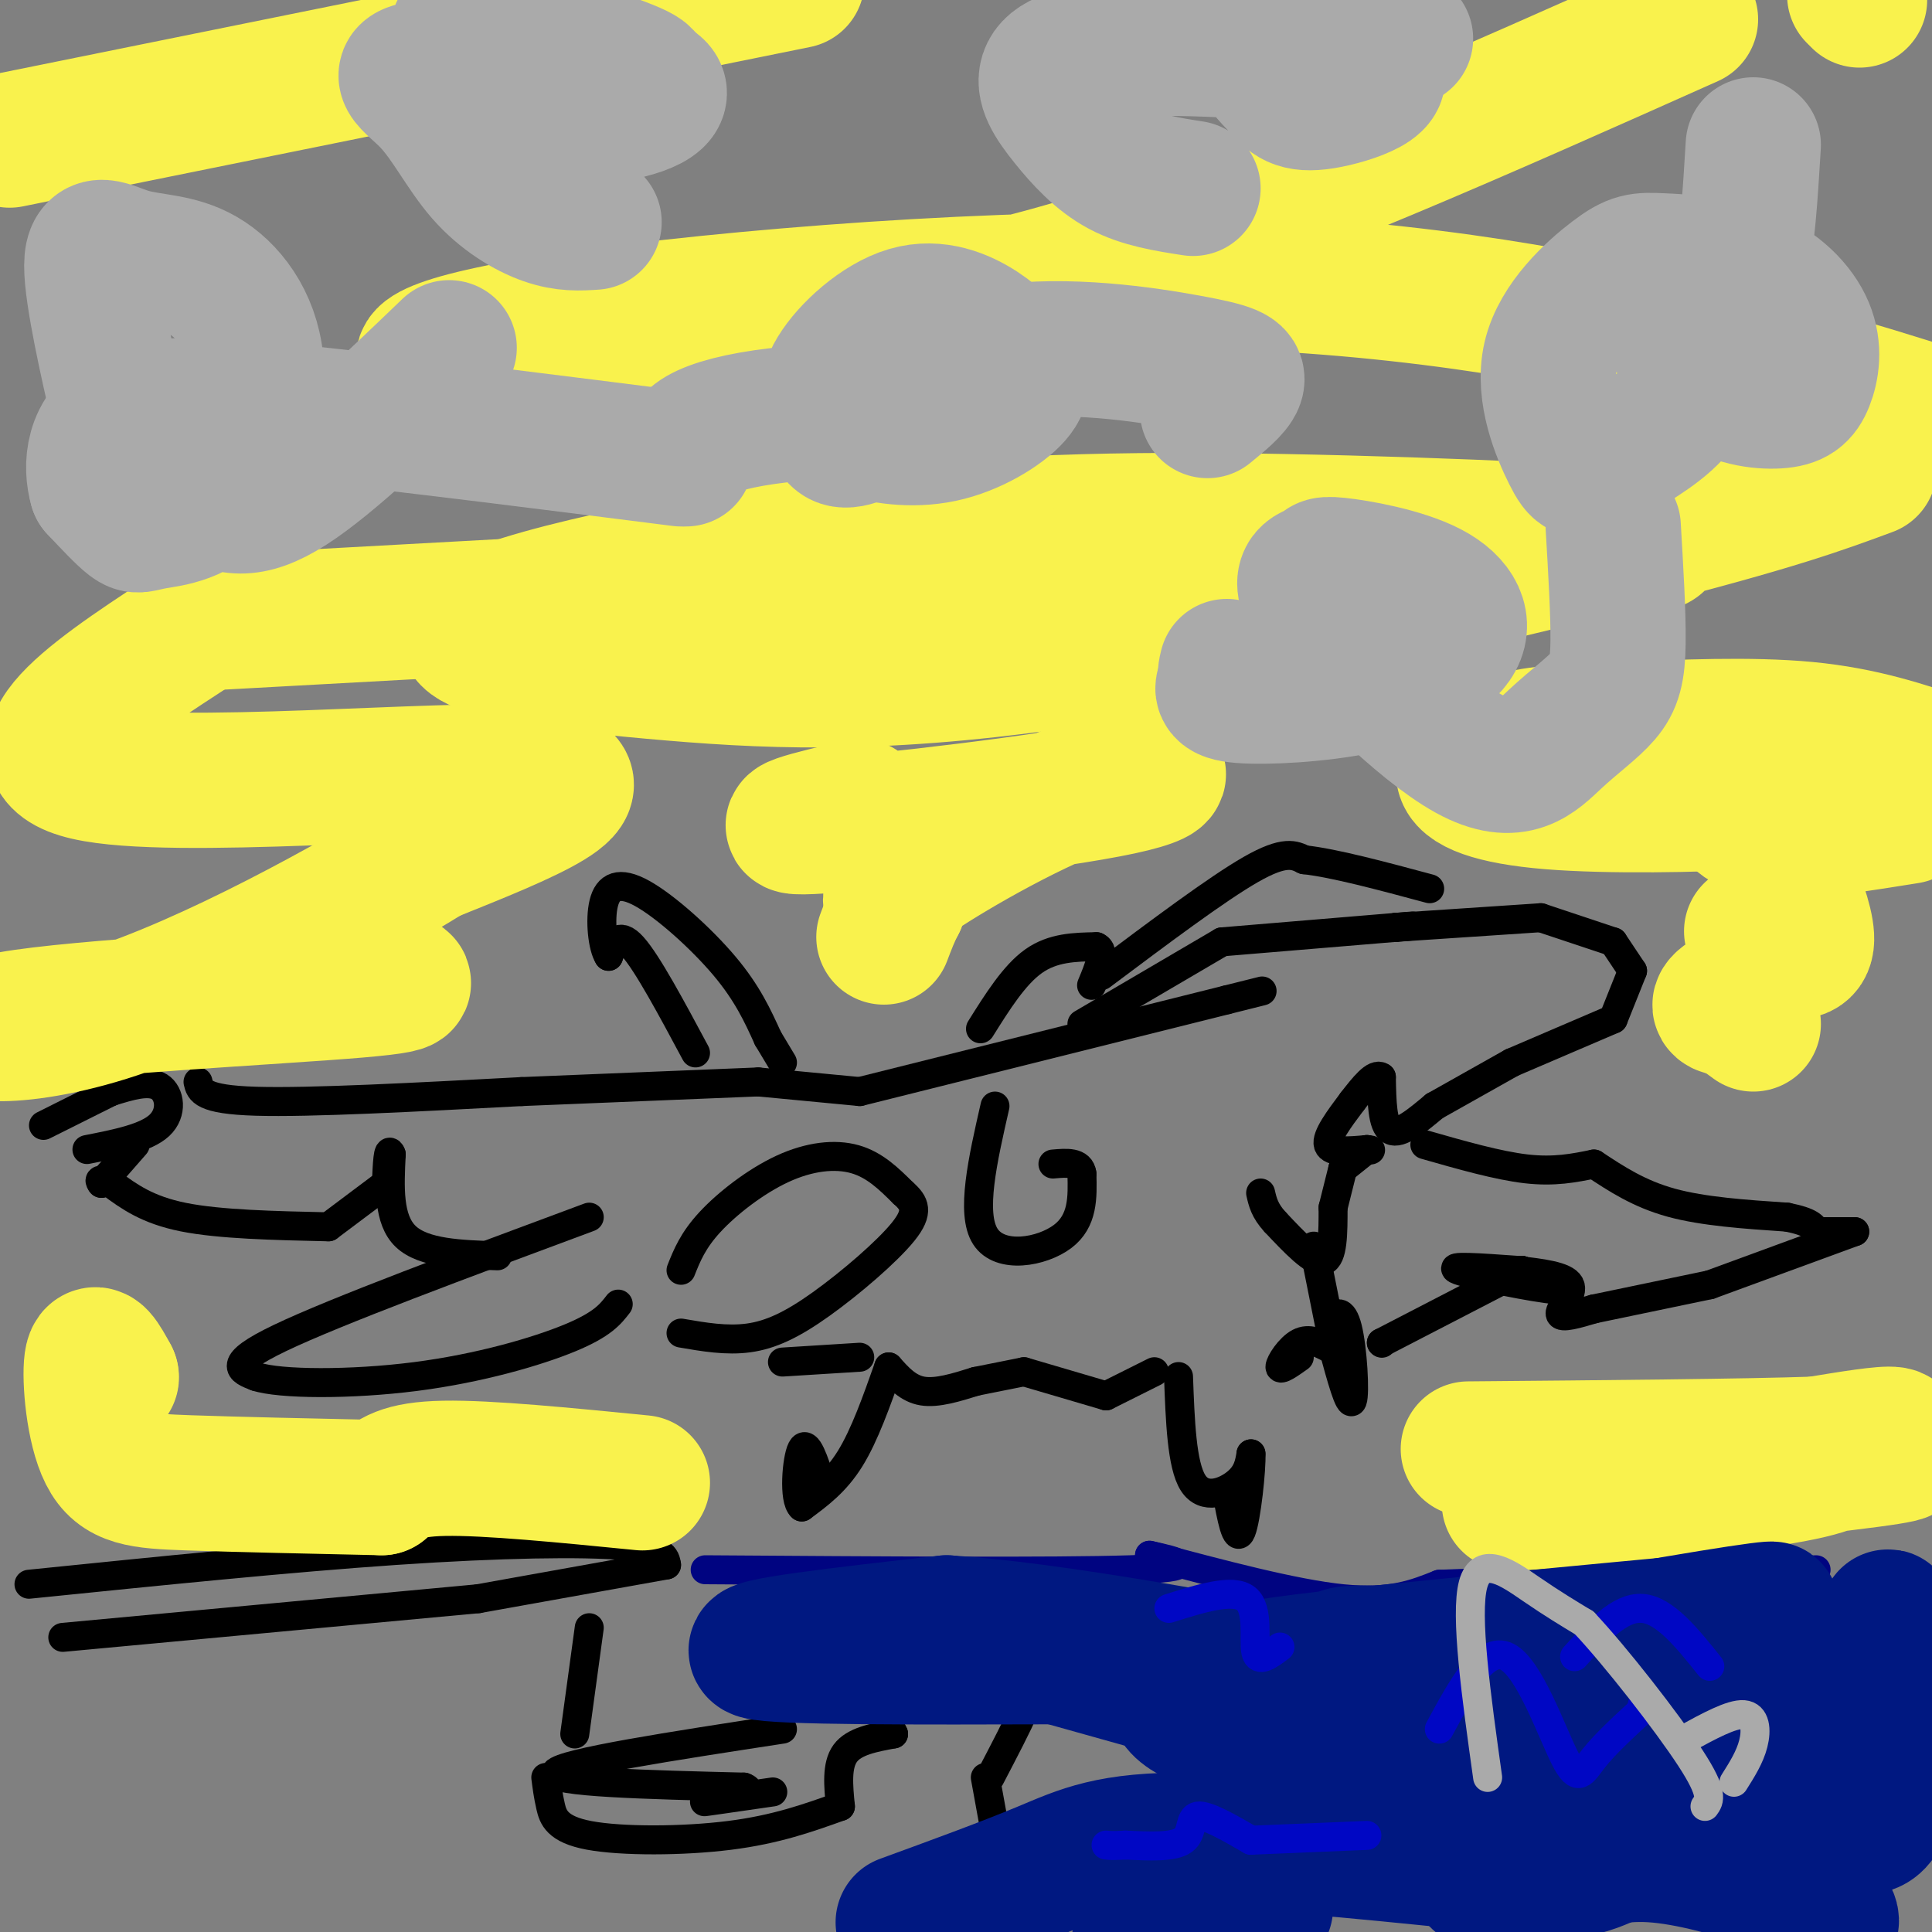 <svg viewBox='0 0 400 400' version='1.1' xmlns='http://www.w3.org/2000/svg' xmlns:xlink='http://www.w3.org/1999/xlink'><rect x="0" y="0" width="400" height="400" fill="#808080" stroke="none"/><g fill='none' stroke='#000000' stroke-width='6' stroke-linecap='round' stroke-linejoin='round'><path d='M141,263c1.226,-3.083 2.452,-6.167 6,-10c3.548,-3.833 9.417,-8.417 15,-11c5.583,-2.583 10.881,-3.167 15,-2c4.119,1.167 7.060,4.083 10,7'/><path d='M187,247c2.383,2.100 3.340,3.852 0,8c-3.340,4.148 -10.976,10.694 -17,15c-6.024,4.306 -10.435,6.373 -15,7c-4.565,0.627 -9.282,-0.187 -14,-1'/><path d='M51,169c0.000,0.000 0.100,0.100 0.1,0.1'/><path d='M122,252c-26.250,9.750 -52.500,19.500 -64,25c-11.500,5.500 -8.250,6.750 -5,8'/><path d='M53,285c4.905,1.631 19.667,1.708 33,0c13.333,-1.708 25.238,-5.202 32,-8c6.762,-2.798 8.381,-4.899 10,-7'/><path d='M103,260c-7.667,-0.250 -15.333,-0.500 -19,-4c-3.667,-3.500 -3.333,-10.250 -3,-17'/><path d='M81,239c-0.667,-1.833 -0.833,2.083 -1,6'/><path d='M80,245c0.000,0.000 -12.000,9.000 -12,9'/><path d='M68,254c-11.250,-0.250 -22.500,-0.500 -30,-2c-7.500,-1.500 -11.250,-4.250 -15,-7'/><path d='M23,245c-2.833,-1.167 -2.417,-0.583 -2,0'/><path d='M21,245c0.000,0.000 7.000,-8.000 7,-8'/><path d='M18,238c6.111,-1.200 12.222,-2.400 15,-5c2.778,-2.600 2.222,-6.600 0,-8c-2.222,-1.400 -6.111,-0.200 -10,1'/><path d='M23,226c-1.667,0.167 -0.833,0.083 0,0'/><path d='M23,226c0.000,0.000 -14.000,7.000 -14,7'/><path d='M41,224c0.417,1.833 0.833,3.667 12,4c11.167,0.333 33.083,-0.833 55,-2'/><path d='M108,226c0.000,0.000 49.000,-2.000 49,-2'/><path d='M157,224c0.000,0.000 21.000,2.000 21,2'/><path d='M178,226c0.000,0.000 76.000,-19.000 76,-19'/><path d='M254,207c12.667,-3.167 6.333,-1.583 0,0'/><path d='M144,218c-5.000,-9.333 -10.000,-18.667 -13,-22c-3.000,-3.333 -4.000,-0.667 -5,2'/><path d='M126,198c-1.242,-1.869 -1.848,-7.542 -1,-11c0.848,-3.458 3.152,-4.700 8,-2c4.848,2.700 12.242,9.343 17,15c4.758,5.657 6.879,10.329 9,15'/><path d='M159,215c2.000,3.333 2.500,4.167 3,5'/><path d='M203,213c3.500,-5.583 7.000,-11.167 11,-14c4.000,-2.833 8.500,-2.917 13,-3'/><path d='M227,196c2.000,0.833 0.500,4.417 -1,8'/><path d='M224,212c0.000,0.000 29.000,-17.000 29,-17'/><path d='M253,195c0.000,0.000 36.000,-3.000 36,-3'/><path d='M289,192c6.000,-0.500 3.000,-0.250 0,0'/><path d='M289,192c0.000,0.000 30.000,-2.000 30,-2'/><path d='M319,190c0.000,0.000 15.000,5.000 15,5'/><path d='M334,195c0.000,0.000 4.000,6.000 4,6'/><path d='M338,201c0.000,0.000 -4.000,10.000 -4,10'/><path d='M334,211c0.000,0.000 -21.000,9.000 -21,9'/><path d='M313,220c0.000,0.000 -16.000,9.000 -16,9'/><path d='M297,229c-3.583,3.000 -7.167,6.000 -9,5c-1.833,-1.000 -1.917,-6.000 -2,-11'/><path d='M286,223c-1.333,-1.000 -3.667,2.000 -6,5'/><path d='M280,228c-2.750,3.667 -5.500,7.333 -5,9c0.500,1.667 4.250,1.333 8,1'/><path d='M283,238c1.333,0.167 0.667,0.083 0,0'/><path d='M283,238c0.000,0.000 -5.000,4.000 -5,4'/><path d='M278,242c0.000,0.000 -2.000,8.000 -2,8'/><path d='M276,250c0.000,5.250 0.000,10.500 -2,11c-2.000,0.500 -6.000,-3.750 -10,-8'/><path d='M264,253c-2.167,-2.333 -2.583,-4.167 -3,-6'/><path d='M272,258c0.000,0.000 4.000,20.000 4,20'/><path d='M276,278c0.466,2.402 -0.370,-1.593 0,-4c0.370,-2.407 1.946,-3.225 3,1c1.054,4.225 1.587,13.493 1,15c-0.587,1.507 -2.293,-4.746 -4,-11'/><path d='M275,279c-2.000,-1.022 -4.000,-2.044 -6,-1c-2.000,1.044 -4.000,4.156 -4,5c-0.000,0.844 2.000,-0.578 4,-2'/><path d='M244,285c0.333,9.156 0.667,18.311 3,22c2.333,3.689 6.667,1.911 9,0c2.333,-1.911 2.667,-3.956 3,-6'/><path d='M259,301c0.156,2.978 -0.956,13.422 -2,16c-1.044,2.578 -2.022,-2.711 -3,-8'/><path d='M239,284c0.000,0.000 -10.000,5.000 -10,5'/><path d='M229,289c0.000,0.000 -17.000,-5.000 -17,-5'/><path d='M212,284c0.000,0.000 -10.000,2.000 -10,2'/><path d='M202,286c-4.000,1.250 -8.000,2.500 -11,2c-3.000,-0.500 -5.000,-2.750 -7,-5'/><path d='M184,283c-2.500,7.083 -5.000,14.167 -8,19c-3.000,4.833 -6.500,7.417 -10,10'/><path d='M166,312c-1.733,-1.422 -1.067,-9.978 0,-12c1.067,-2.022 2.533,2.489 4,7'/><path d='M170,307c-0.044,1.978 -2.156,3.422 -3,3c-0.844,-0.422 -0.422,-2.711 0,-5'/><path d='M162,282c0.000,0.000 16.000,-1.000 16,-1'/><path d='M206,229c-2.533,11.111 -5.067,22.222 -2,27c3.067,4.778 11.733,3.222 16,0c4.267,-3.222 4.133,-8.111 4,-13'/><path d='M224,243c-0.333,-2.500 -3.167,-2.250 -6,-2'/><path d='M228,202c12.000,-9.000 24.000,-18.000 31,-22c7.000,-4.000 9.000,-3.000 11,-2'/><path d='M270,178c6.167,0.667 16.083,3.333 26,6'/><path d='M295,237c7.583,2.167 15.167,4.333 21,5c5.833,0.667 9.917,-0.167 14,-1'/><path d='M330,241c4.667,3.083 9.333,6.167 16,8c6.667,1.833 15.333,2.417 24,3'/><path d='M370,252c5.000,1.000 5.500,2.000 6,3'/><path d='M376,255c0.000,0.000 8.000,0.000 8,0'/><path d='M384,255c0.000,0.000 -30.000,11.000 -30,11'/><path d='M354,266c0.000,0.000 -24.000,5.000 -24,5'/><path d='M330,271c-3.422,1.022 -6.844,2.044 -7,1c-0.156,-1.044 2.956,-4.156 2,-6c-0.956,-1.844 -5.978,-2.422 -11,-3'/><path d='M314,263c-7.444,-0.533 -14.889,-1.067 -12,0c2.889,1.067 16.111,3.733 20,4c3.889,0.267 -1.556,-1.867 -7,-4'/><path d='M315,263c0.000,0.000 0.100,0.100 0.1,0.1'/><path d='M315,263c0.000,0.000 -29.000,15.000 -29,15'/><path d='M286,278c0.000,0.000 0.100,0.100 0.1,0.1'/><path d='M6,328c27.067,-2.756 54.133,-5.511 76,-7c21.867,-1.489 38.533,-1.711 47,-1c8.467,0.711 8.733,2.356 9,4'/><path d='M138,324c0.000,0.000 -39.000,7.000 -39,7'/><path d='M99,331c0.000,0.000 -86.000,8.000 -86,8'/><path d='M122,337c0.000,0.000 -3.000,22.000 -3,22'/><path d='M113,368c0.244,1.893 0.488,3.786 1,6c0.512,2.214 1.292,4.750 8,6c6.708,1.250 19.345,1.214 29,0c9.655,-1.214 16.327,-3.607 23,-6'/><path d='M174,374c-0.417,-4.250 -0.833,-8.500 1,-11c1.833,-2.500 5.917,-3.250 10,-4'/><path d='M185,359c-0.625,-1.256 -1.250,-2.512 0,-4c1.250,-1.488 4.375,-3.208 10,-4c5.625,-0.792 13.750,-0.655 17,0c3.250,0.655 1.625,1.827 0,3'/><path d='M212,354c-1.167,2.833 -4.083,8.417 -7,14'/><path d='M204,368c0.000,0.000 2.000,11.000 2,11'/><path d='M162,358c-22.833,3.500 -45.667,7.000 -47,9c-1.333,2.000 18.833,2.500 39,3'/><path d='M154,370c3.667,1.222 -6.667,2.778 -8,3c-1.333,0.222 6.333,-0.889 14,-2'/></g>
<g fill='none' stroke='#000481' stroke-width='6' stroke-linecap='round' stroke-linejoin='round'><path d='M146,325c36.333,0.250 72.667,0.500 88,0c15.333,-0.500 9.667,-1.750 4,-3'/><path d='M238,322c15.000,4.000 30.000,8.000 40,9c10.000,1.000 15.000,-1.000 20,-3'/><path d='M298,328c0.000,0.000 78.000,-3.000 78,-3'/><path d='M257,357c9.267,-2.933 18.533,-5.867 23,-5c4.467,0.867 4.133,5.533 9,7c4.867,1.467 14.933,-0.267 25,-2'/><path d='M314,357c0.000,0.000 23.000,0.000 23,0'/><path d='M314,382c7.222,-5.400 14.444,-10.800 20,-10c5.556,0.800 9.444,7.800 13,10c3.556,2.200 6.778,-0.400 10,-3'/><path d='M245,379c3.423,0.256 6.845,0.512 9,-1c2.155,-1.512 3.042,-4.792 3,-4c-0.042,0.792 -1.012,5.655 0,8c1.012,2.345 4.006,2.173 7,2'/></g>
<g fill='none' stroke='#F9F24D' stroke-width='28' stroke-linecap='round' stroke-linejoin='round'><path d='M2,29c0.000,0.000 163.000,-33.000 163,-33'/><path d='M385,0c0.000,0.000 -1.000,-1.000 -1,-1'/><path d='M350,4c-42.603,19.015 -85.206,38.030 -120,49c-34.794,10.970 -61.781,13.897 -85,17c-23.219,3.103 -42.672,6.384 -52,6c-9.328,-0.384 -8.531,-4.433 20,-9c28.531,-4.567 84.797,-9.653 130,-9c45.203,0.653 79.344,7.044 105,13c25.656,5.956 42.828,11.478 60,17'/><path d='M387,97c-9.751,3.616 -19.501,7.233 -50,15c-30.499,7.767 -81.745,19.686 -119,25c-37.255,5.314 -60.518,4.024 -83,2c-22.482,-2.024 -44.182,-4.783 -37,-10c7.182,-5.217 43.245,-12.893 75,-17c31.755,-4.107 59.203,-4.644 93,-4c33.797,0.644 73.942,2.470 77,4c3.058,1.530 -30.971,2.765 -65,4'/><path d='M278,116c-50.167,2.833 -143.083,7.917 -236,13'/><path d='M42,129c-20.822,13.467 -41.644,26.933 -24,31c17.644,4.067 73.756,-1.267 92,0c18.244,1.267 -1.378,9.133 -21,17'/><path d='M89,177c-16.062,9.957 -45.718,26.349 -67,33c-21.282,6.651 -34.191,3.560 -20,1c14.191,-2.560 55.483,-4.589 72,-6c16.517,-1.411 8.258,-2.206 0,-3'/><path d='M178,167c-10.265,2.424 -20.530,4.848 -8,4c12.530,-0.848 47.853,-4.970 62,-8c14.147,-3.030 7.116,-4.970 -5,-1c-12.116,3.970 -29.319,13.848 -37,19c-7.681,5.152 -5.841,5.576 -4,6'/><path d='M186,187c-1.167,2.167 -2.083,4.583 -3,7'/><path d='M325,157c16.699,2.231 33.398,4.461 41,6c7.602,1.539 6.106,2.386 -4,3c-10.106,0.614 -28.821,0.997 -41,0c-12.179,-0.997 -17.821,-3.372 -18,-6c-0.179,-2.628 5.107,-5.509 11,-7c5.893,-1.491 12.394,-1.594 23,-2c10.606,-0.406 25.316,-1.116 37,0c11.684,1.116 20.342,4.058 29,7'/><path d='M395,169c-9.316,1.495 -18.631,2.989 -25,3c-6.369,0.011 -9.790,-1.463 -11,-4c-1.210,-2.537 -0.209,-6.137 4,0c4.209,6.137 11.625,22.012 11,27c-0.625,4.988 -9.291,-0.910 -11,-2c-1.709,-1.090 3.540,2.630 3,6c-0.540,3.370 -6.869,6.392 -9,8c-2.131,1.608 -0.066,1.804 2,2'/><path d='M359,209c1.000,0.833 2.500,1.917 4,3'/><path d='M383,301c-2.418,1.857 -4.835,3.715 -23,6c-18.165,2.285 -52.077,4.999 -47,4c5.077,-0.999 49.144,-5.711 68,-8c18.856,-2.289 12.500,-2.155 11,-3c-1.500,-0.845 1.857,-2.670 0,-3c-1.857,-0.330 -8.929,0.835 -16,2'/><path d='M376,299c-14.667,0.500 -43.333,0.750 -72,1'/><path d='M133,307c-16.000,-1.583 -32.000,-3.167 -41,-3c-9.000,0.167 -11.000,2.083 -13,4'/><path d='M79,308c-15.095,-0.327 -30.190,-0.655 -40,-1c-9.810,-0.345 -14.333,-0.708 -17,-6c-2.667,-5.292 -3.476,-15.512 -3,-19c0.476,-3.488 2.238,-0.244 4,3'/><path d='M23,285c0.333,0.500 -0.833,0.250 -2,0'/></g>
<g fill='none' stroke='#AAAAAA' stroke-width='28' stroke-linecap='round' stroke-linejoin='round'><path d='M93,72c-12.315,11.815 -24.630,23.630 -33,29c-8.370,5.370 -12.795,4.294 -18,1c-5.205,-3.294 -11.190,-8.806 -14,-11c-2.810,-2.194 -2.446,-1.070 -4,-8c-1.554,-6.930 -5.026,-21.914 -5,-28c0.026,-6.086 3.549,-3.275 8,-2c4.451,1.275 9.832,1.012 15,4c5.168,2.988 10.125,9.226 11,18c0.875,8.774 -2.333,20.084 -7,26c-4.667,5.916 -10.795,6.439 -14,7c-3.205,0.561 -3.487,1.160 -5,0c-1.513,-1.160 -4.256,-4.080 -7,-7'/><path d='M20,101c-1.286,-4.369 -1.000,-11.792 6,-15c7.000,-3.208 20.714,-2.202 41,0c20.286,2.202 47.143,5.601 74,9'/><path d='M142,95c0.134,-1.706 0.269,-3.411 3,-5c2.731,-1.589 8.059,-3.060 16,-4c7.941,-0.940 18.497,-1.349 21,0c2.503,1.349 -3.045,4.455 -6,5c-2.955,0.545 -3.315,-1.472 -4,-4c-0.685,-2.528 -1.693,-5.567 1,-10c2.693,-4.433 9.087,-10.261 15,-12c5.913,-1.739 11.345,0.612 15,3c3.655,2.388 5.532,4.814 7,7c1.468,2.186 2.528,4.132 0,7c-2.528,2.868 -8.642,6.657 -15,8c-6.358,1.343 -12.959,0.241 -16,-1c-3.041,-1.241 -2.520,-2.620 -2,-4'/><path d='M177,85c4.300,-3.413 16.049,-9.946 30,-12c13.951,-2.054 30.102,0.370 39,2c8.898,1.630 10.542,2.466 10,4c-0.542,1.534 -3.271,3.767 -6,6'/><path d='M247,39c-5.284,-0.816 -10.568,-1.633 -15,-4c-4.432,-2.367 -8.012,-6.285 -11,-10c-2.988,-3.715 -5.384,-7.229 -4,-10c1.384,-2.771 6.547,-4.800 21,-5c14.453,-0.200 38.195,1.431 45,4c6.805,2.569 -3.326,6.078 -9,7c-5.674,0.922 -6.892,-0.743 -9,-3c-2.108,-2.257 -5.106,-5.108 -5,-8c0.106,-2.892 3.316,-5.826 7,-7c3.684,-1.174 7.842,-0.587 12,0'/><path d='M279,3c4.000,0.833 8.000,2.917 12,5'/><path d='M363,30c-0.613,10.205 -1.226,20.409 -3,28c-1.774,7.591 -4.708,12.567 -7,17c-2.292,4.433 -3.940,8.323 -8,12c-4.060,3.677 -10.530,7.142 -14,9c-3.470,1.858 -3.939,2.108 -6,-2c-2.061,-4.108 -5.714,-12.576 -4,-20c1.714,-7.424 8.794,-13.806 13,-17c4.206,-3.194 5.536,-3.201 10,-3c4.464,0.201 12.060,0.611 18,3c5.940,2.389 10.222,6.755 12,11c1.778,4.245 1.051,8.367 0,11c-1.051,2.633 -2.426,3.778 -6,4c-3.574,0.222 -9.347,-0.479 -14,-4c-4.653,-3.521 -8.187,-9.863 -9,-14c-0.813,-4.137 1.093,-6.068 3,-8'/><path d='M334,109c0.538,9.088 1.075,18.177 1,24c-0.075,5.823 -0.764,8.381 -3,11c-2.236,2.619 -6.020,5.298 -10,9c-3.980,3.702 -8.156,8.428 -18,3c-9.844,-5.428 -25.357,-21.008 -31,-29c-5.643,-7.992 -1.416,-8.394 0,-9c1.416,-0.606 0.020,-1.414 4,-1c3.980,0.414 13.334,2.050 19,5c5.666,2.950 7.642,7.213 5,11c-2.642,3.787 -9.904,7.096 -19,9c-9.096,1.904 -20.028,2.401 -25,2c-4.972,-0.401 -3.986,-1.701 -3,-3'/><path d='M254,141c-0.500,-1.000 -0.250,-2.000 0,-3'/><path d='M123,46c-3.002,0.199 -6.005,0.398 -10,-1c-3.995,-1.398 -8.983,-4.393 -13,-9c-4.017,-4.607 -7.065,-10.826 -11,-15c-3.935,-4.174 -8.759,-6.303 0,-7c8.759,-0.697 31.099,0.037 41,2c9.901,1.963 7.363,5.153 0,7c-7.363,1.847 -19.551,2.351 -26,0c-6.449,-2.351 -7.159,-7.556 -8,-11c-0.841,-3.444 -1.812,-5.127 -1,-6c0.812,-0.873 3.406,-0.937 6,-1'/><path d='M101,5c7.381,1.714 22.833,6.500 29,9c6.167,2.500 3.048,2.714 -1,3c-4.048,0.286 -9.024,0.643 -14,1'/></g>
<g fill='none' stroke='#001881' stroke-width='28' stroke-linecap='round' stroke-linejoin='round'><path d='M262,395c0.000,0.000 -26.000,6.000 -26,6'/><path d='M187,398c10.475,-3.826 20.951,-7.652 29,-11c8.049,-3.348 13.673,-6.217 31,-6c17.327,0.217 46.357,3.520 62,5c15.643,1.480 17.898,1.137 21,0c3.102,-1.137 7.051,-3.069 11,-5'/><path d='M341,381c-43.933,-10.200 -87.867,-20.400 -96,-27c-8.133,-6.600 19.533,-9.600 43,-12c23.467,-2.400 42.733,-4.200 62,-6'/><path d='M350,336c15.583,-2.012 23.542,-4.042 10,-2c-13.542,2.042 -48.583,8.155 -56,11c-7.417,2.845 12.792,2.423 33,2'/><path d='M337,347c18.069,-0.198 46.740,-1.692 44,6c-2.740,7.692 -36.892,24.571 -55,32c-18.108,7.429 -20.174,5.408 -21,2c-0.826,-3.408 -0.413,-8.204 0,-13'/><path d='M305,374c-16.417,-3.500 -32.833,-7.000 -43,-11c-10.167,-4.000 -14.083,-8.500 -18,-13'/><path d='M244,350c0.000,0.000 -25.000,-7.000 -25,-7'/><path d='M219,343c-29.083,0.083 -58.167,0.167 -62,-1c-3.833,-1.167 17.583,-3.583 39,-6'/><path d='M196,336c21.333,1.333 55.167,7.667 89,14'/><path d='M285,350c28.368,-0.357 56.737,-0.715 70,0c13.263,0.715 11.421,2.501 11,4c-0.421,1.499 0.579,2.711 -3,7c-3.579,4.289 -11.737,11.654 -18,16c-6.263,4.346 -10.632,5.673 -15,7'/><path d='M330,384c-3.559,1.728 -4.956,2.549 -3,2c1.956,-0.549 7.267,-2.467 15,-2c7.733,0.467 17.890,3.318 25,6c7.110,2.682 11.174,5.195 12,7c0.826,1.805 -1.587,2.903 -4,4'/><path d='M390,367c0.214,-17.250 0.429,-34.500 1,-32c0.571,2.500 1.500,24.750 0,35c-1.500,10.250 -5.429,8.500 -8,7c-2.571,-1.500 -3.786,-2.750 -5,-4'/><path d='M378,373c0.202,-5.298 3.208,-16.542 5,-22c1.792,-5.458 2.369,-5.131 5,-5c2.631,0.131 7.315,0.065 12,0'/><path d='M377,382c-2.349,-3.276 -4.697,-6.552 -7,-10c-2.303,-3.448 -4.559,-7.068 3,-9c7.559,-1.932 24.933,-2.178 26,0c1.067,2.178 -14.174,6.779 -27,9c-12.826,2.221 -23.236,2.063 -29,-1c-5.764,-3.063 -6.882,-9.032 -8,-15'/><path d='M335,356c-27.583,-5.583 -55.167,-11.167 -57,-13c-1.833,-1.833 22.083,0.083 46,2'/></g>
<g fill='none' stroke='#0007C4' stroke-width='6' stroke-linecap='round' stroke-linejoin='round'><path d='M298,358c4.679,-8.655 9.357,-17.310 14,-15c4.643,2.310 9.250,15.583 12,21c2.750,5.417 3.643,2.976 6,0c2.357,-2.976 6.179,-6.488 10,-10'/><path d='M340,354c1.667,-1.833 0.833,-1.417 0,-1'/><path d='M283,380c0.000,0.000 -24.000,1.000 -24,1'/><path d='M259,381c-4.578,-2.644 -9.156,-5.289 -11,-5c-1.844,0.289 -0.956,3.511 -3,5c-2.044,1.489 -7.022,1.244 -12,1'/><path d='M233,382c-2.667,0.167 -3.333,0.083 -4,0'/><path d='M242,333c6.644,-2.089 13.289,-4.178 16,-2c2.711,2.178 1.489,8.622 2,11c0.511,2.378 2.756,0.689 5,-1'/><path d='M326,343c4.667,-5.167 9.333,-10.333 14,-10c4.667,0.333 9.333,6.167 14,12'/></g>
<g fill='none' stroke='#AAAAAA' stroke-width='6' stroke-linecap='round' stroke-linejoin='round'><path d='M308,368c-2.356,-16.844 -4.711,-33.689 -3,-40c1.711,-6.311 7.489,-2.089 12,1c4.511,3.089 7.756,5.044 11,7'/><path d='M328,336c6.467,6.867 17.133,20.533 22,28c4.867,7.467 3.933,8.733 3,10'/><path d='M349,360c4.756,-2.600 9.511,-5.200 12,-5c2.489,0.200 2.711,3.200 2,6c-0.711,2.800 -2.356,5.400 -4,8'/></g>
</svg>